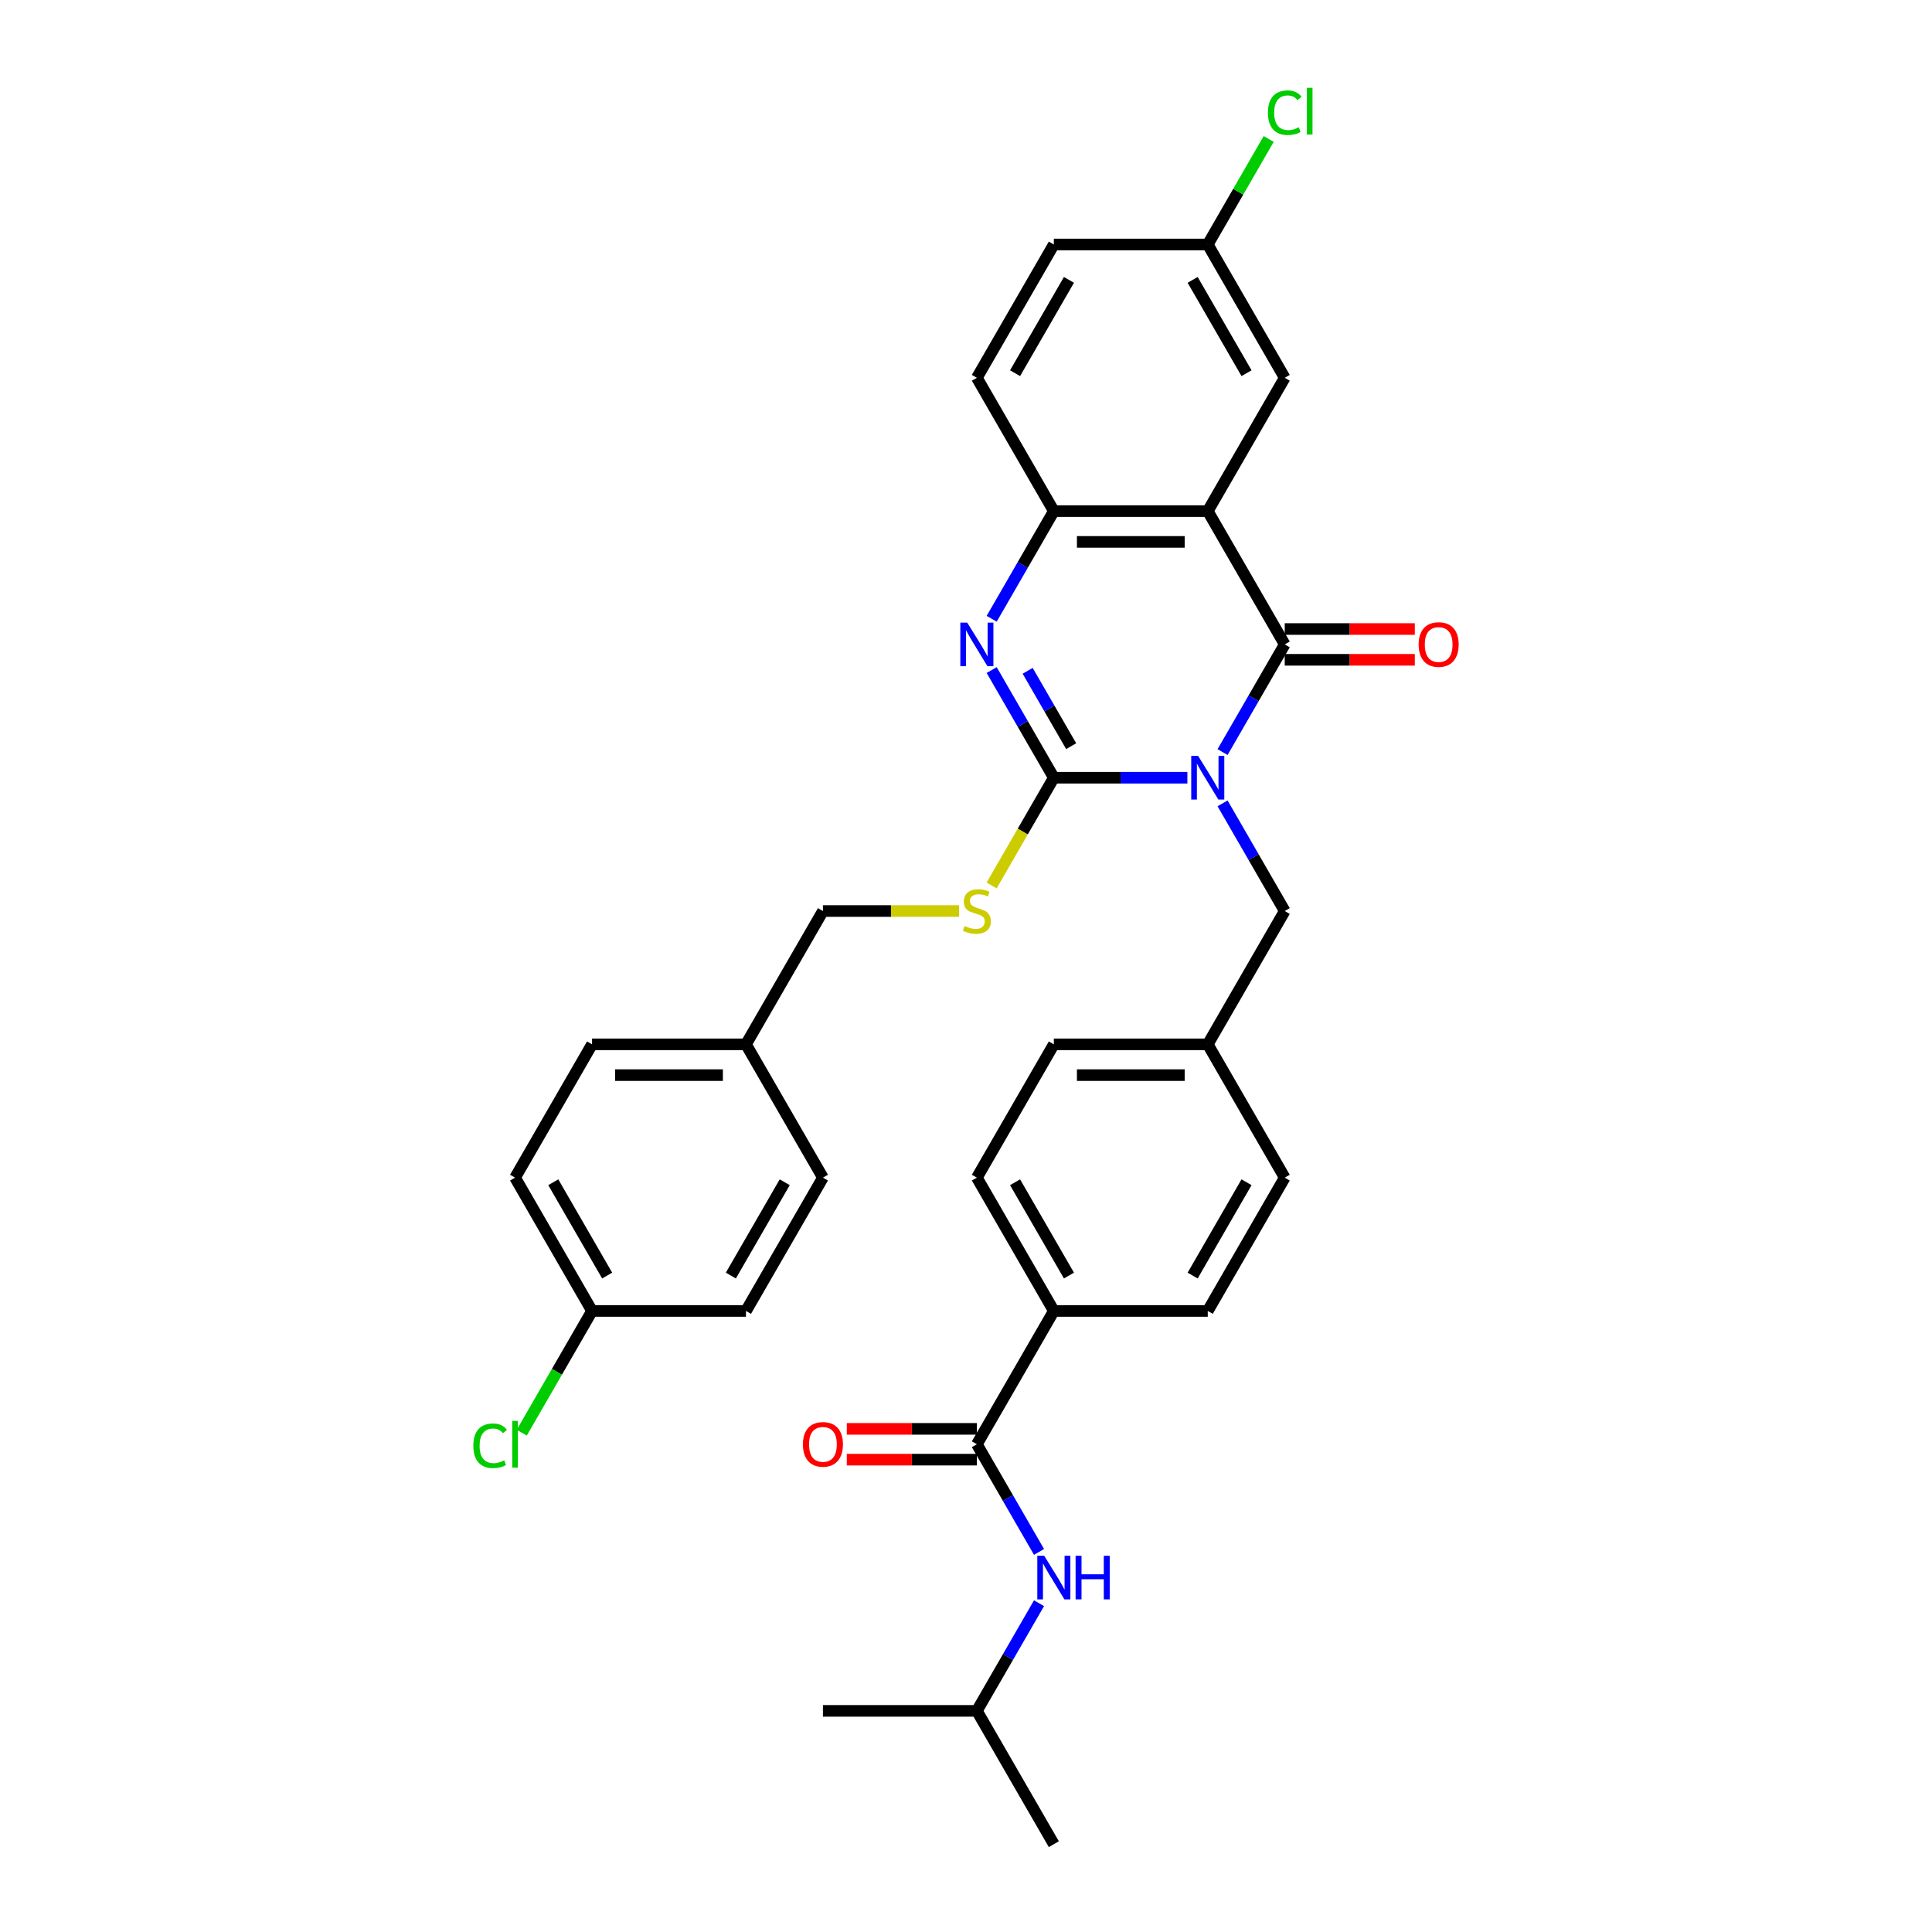 <?xml version='1.0' encoding='iso-8859-1'?>
<svg version='1.1' baseProfile='full'
              xmlns='http://www.w3.org/2000/svg'
                      xmlns:rdkit='http://www.rdkit.org/xml'
                      xmlns:xlink='http://www.w3.org/1999/xlink'
                  xml:space='preserve'
width='1000px' height='1000px' viewBox='0 0 1000 1000'>
<!-- END OF HEADER -->
<rect style='opacity:1.0;fill:#FFFFFF;stroke:none' width='1000' height='1000' x='0' y='0'> </rect>
<path class='bond-0' d='M 614.587,402.548 L 580.025,402.548' style='fill:none;fill-rule:evenodd;stroke:#0000FF;stroke-width:6px;stroke-linecap:butt;stroke-linejoin:miter;stroke-opacity:1' />
<path class='bond-0' d='M 580.025,402.548 L 545.462,402.548' style='fill:none;fill-rule:evenodd;stroke:#000000;stroke-width:6px;stroke-linecap:butt;stroke-linejoin:miter;stroke-opacity:1' />
<path class='bond-1' d='M 632.8,389.274 L 648.886,361.411' style='fill:none;fill-rule:evenodd;stroke:#0000FF;stroke-width:6px;stroke-linecap:butt;stroke-linejoin:miter;stroke-opacity:1' />
<path class='bond-1' d='M 648.886,361.411 L 664.973,333.548' style='fill:none;fill-rule:evenodd;stroke:#000000;stroke-width:6px;stroke-linecap:butt;stroke-linejoin:miter;stroke-opacity:1' />
<path class='bond-7' d='M 632.8,415.821 L 648.886,443.684' style='fill:none;fill-rule:evenodd;stroke:#0000FF;stroke-width:6px;stroke-linecap:butt;stroke-linejoin:miter;stroke-opacity:1' />
<path class='bond-7' d='M 648.886,443.684 L 664.973,471.547' style='fill:none;fill-rule:evenodd;stroke:#000000;stroke-width:6px;stroke-linecap:butt;stroke-linejoin:miter;stroke-opacity:1' />
<path class='bond-3' d='M 545.462,402.548 L 529.375,374.685' style='fill:none;fill-rule:evenodd;stroke:#000000;stroke-width:6px;stroke-linecap:butt;stroke-linejoin:miter;stroke-opacity:1' />
<path class='bond-3' d='M 529.375,374.685 L 513.289,346.822' style='fill:none;fill-rule:evenodd;stroke:#0000FF;stroke-width:6px;stroke-linecap:butt;stroke-linejoin:miter;stroke-opacity:1' />
<path class='bond-3' d='M 554.436,386.221 L 543.175,366.717' style='fill:none;fill-rule:evenodd;stroke:#000000;stroke-width:6px;stroke-linecap:butt;stroke-linejoin:miter;stroke-opacity:1' />
<path class='bond-3' d='M 543.175,366.717 L 531.915,347.213' style='fill:none;fill-rule:evenodd;stroke:#0000FF;stroke-width:6px;stroke-linecap:butt;stroke-linejoin:miter;stroke-opacity:1' />
<path class='bond-6' d='M 545.462,402.548 L 529.366,430.427' style='fill:none;fill-rule:evenodd;stroke:#000000;stroke-width:6px;stroke-linecap:butt;stroke-linejoin:miter;stroke-opacity:1' />
<path class='bond-6' d='M 529.366,430.427 L 513.27,458.306' style='fill:none;fill-rule:evenodd;stroke:#CCCC00;stroke-width:6px;stroke-linecap:butt;stroke-linejoin:miter;stroke-opacity:1' />
<path class='bond-2' d='M 664.973,333.548 L 625.136,264.548' style='fill:none;fill-rule:evenodd;stroke:#000000;stroke-width:6px;stroke-linecap:butt;stroke-linejoin:miter;stroke-opacity:1' />
<path class='bond-10' d='M 664.973,341.515 L 698.635,341.515' style='fill:none;fill-rule:evenodd;stroke:#000000;stroke-width:6px;stroke-linecap:butt;stroke-linejoin:miter;stroke-opacity:1' />
<path class='bond-10' d='M 698.635,341.515 L 732.298,341.515' style='fill:none;fill-rule:evenodd;stroke:#FF0000;stroke-width:6px;stroke-linecap:butt;stroke-linejoin:miter;stroke-opacity:1' />
<path class='bond-10' d='M 664.973,325.581 L 698.635,325.581' style='fill:none;fill-rule:evenodd;stroke:#000000;stroke-width:6px;stroke-linecap:butt;stroke-linejoin:miter;stroke-opacity:1' />
<path class='bond-10' d='M 698.635,325.581 L 732.298,325.581' style='fill:none;fill-rule:evenodd;stroke:#FF0000;stroke-width:6px;stroke-linecap:butt;stroke-linejoin:miter;stroke-opacity:1' />
<path class='bond-4' d='M 625.136,264.548 L 545.462,264.548' style='fill:none;fill-rule:evenodd;stroke:#000000;stroke-width:6px;stroke-linecap:butt;stroke-linejoin:miter;stroke-opacity:1' />
<path class='bond-4' d='M 613.185,280.483 L 557.413,280.483' style='fill:none;fill-rule:evenodd;stroke:#000000;stroke-width:6px;stroke-linecap:butt;stroke-linejoin:miter;stroke-opacity:1' />
<path class='bond-9' d='M 625.136,264.548 L 664.973,195.549' style='fill:none;fill-rule:evenodd;stroke:#000000;stroke-width:6px;stroke-linecap:butt;stroke-linejoin:miter;stroke-opacity:1' />
<path class='bond-33' d='M 513.289,320.274 L 529.375,292.411' style='fill:none;fill-rule:evenodd;stroke:#0000FF;stroke-width:6px;stroke-linecap:butt;stroke-linejoin:miter;stroke-opacity:1' />
<path class='bond-33' d='M 529.375,292.411 L 545.462,264.548' style='fill:none;fill-rule:evenodd;stroke:#000000;stroke-width:6px;stroke-linecap:butt;stroke-linejoin:miter;stroke-opacity:1' />
<path class='bond-13' d='M 545.462,264.548 L 505.625,195.549' style='fill:none;fill-rule:evenodd;stroke:#000000;stroke-width:6px;stroke-linecap:butt;stroke-linejoin:miter;stroke-opacity:1' />
<path class='bond-5' d='M 505.625,747.546 L 545.462,678.547' style='fill:none;fill-rule:evenodd;stroke:#000000;stroke-width:6px;stroke-linecap:butt;stroke-linejoin:miter;stroke-opacity:1' />
<path class='bond-8' d='M 505.625,747.546 L 521.712,775.409' style='fill:none;fill-rule:evenodd;stroke:#000000;stroke-width:6px;stroke-linecap:butt;stroke-linejoin:miter;stroke-opacity:1' />
<path class='bond-8' d='M 521.712,775.409 L 537.798,803.272' style='fill:none;fill-rule:evenodd;stroke:#0000FF;stroke-width:6px;stroke-linecap:butt;stroke-linejoin:miter;stroke-opacity:1' />
<path class='bond-12' d='M 505.625,739.579 L 471.963,739.579' style='fill:none;fill-rule:evenodd;stroke:#000000;stroke-width:6px;stroke-linecap:butt;stroke-linejoin:miter;stroke-opacity:1' />
<path class='bond-12' d='M 471.963,739.579 L 438.3,739.579' style='fill:none;fill-rule:evenodd;stroke:#FF0000;stroke-width:6px;stroke-linecap:butt;stroke-linejoin:miter;stroke-opacity:1' />
<path class='bond-12' d='M 505.625,755.514 L 471.963,755.514' style='fill:none;fill-rule:evenodd;stroke:#000000;stroke-width:6px;stroke-linecap:butt;stroke-linejoin:miter;stroke-opacity:1' />
<path class='bond-12' d='M 471.963,755.514 L 438.3,755.514' style='fill:none;fill-rule:evenodd;stroke:#FF0000;stroke-width:6px;stroke-linecap:butt;stroke-linejoin:miter;stroke-opacity:1' />
<path class='bond-18' d='M 496.399,471.547 L 461.175,471.547' style='fill:none;fill-rule:evenodd;stroke:#CCCC00;stroke-width:6px;stroke-linecap:butt;stroke-linejoin:miter;stroke-opacity:1' />
<path class='bond-18' d='M 461.175,471.547 L 425.951,471.547' style='fill:none;fill-rule:evenodd;stroke:#000000;stroke-width:6px;stroke-linecap:butt;stroke-linejoin:miter;stroke-opacity:1' />
<path class='bond-17' d='M 664.973,471.547 L 625.136,540.547' style='fill:none;fill-rule:evenodd;stroke:#000000;stroke-width:6px;stroke-linecap:butt;stroke-linejoin:miter;stroke-opacity:1' />
<path class='bond-30' d='M 537.798,829.82 L 521.712,857.683' style='fill:none;fill-rule:evenodd;stroke:#0000FF;stroke-width:6px;stroke-linecap:butt;stroke-linejoin:miter;stroke-opacity:1' />
<path class='bond-30' d='M 521.712,857.683 L 505.625,885.546' style='fill:none;fill-rule:evenodd;stroke:#000000;stroke-width:6px;stroke-linecap:butt;stroke-linejoin:miter;stroke-opacity:1' />
<path class='bond-16' d='M 664.973,195.549 L 625.136,126.549' style='fill:none;fill-rule:evenodd;stroke:#000000;stroke-width:6px;stroke-linecap:butt;stroke-linejoin:miter;stroke-opacity:1' />
<path class='bond-16' d='M 645.198,193.166 L 617.312,144.866' style='fill:none;fill-rule:evenodd;stroke:#000000;stroke-width:6px;stroke-linecap:butt;stroke-linejoin:miter;stroke-opacity:1' />
<path class='bond-11' d='M 545.462,678.547 L 505.625,609.547' style='fill:none;fill-rule:evenodd;stroke:#000000;stroke-width:6px;stroke-linecap:butt;stroke-linejoin:miter;stroke-opacity:1' />
<path class='bond-11' d='M 553.286,660.229 L 525.4,611.929' style='fill:none;fill-rule:evenodd;stroke:#000000;stroke-width:6px;stroke-linecap:butt;stroke-linejoin:miter;stroke-opacity:1' />
<path class='bond-34' d='M 545.462,678.547 L 625.136,678.547' style='fill:none;fill-rule:evenodd;stroke:#000000;stroke-width:6px;stroke-linecap:butt;stroke-linejoin:miter;stroke-opacity:1' />
<path class='bond-35' d='M 505.625,195.549 L 545.462,126.549' style='fill:none;fill-rule:evenodd;stroke:#000000;stroke-width:6px;stroke-linecap:butt;stroke-linejoin:miter;stroke-opacity:1' />
<path class='bond-35' d='M 525.4,193.166 L 553.286,144.866' style='fill:none;fill-rule:evenodd;stroke:#000000;stroke-width:6px;stroke-linecap:butt;stroke-linejoin:miter;stroke-opacity:1' />
<path class='bond-14' d='M 625.136,678.547 L 664.973,609.547' style='fill:none;fill-rule:evenodd;stroke:#000000;stroke-width:6px;stroke-linecap:butt;stroke-linejoin:miter;stroke-opacity:1' />
<path class='bond-14' d='M 617.312,660.229 L 645.198,611.929' style='fill:none;fill-rule:evenodd;stroke:#000000;stroke-width:6px;stroke-linecap:butt;stroke-linejoin:miter;stroke-opacity:1' />
<path class='bond-15' d='M 505.625,609.547 L 545.462,540.547' style='fill:none;fill-rule:evenodd;stroke:#000000;stroke-width:6px;stroke-linecap:butt;stroke-linejoin:miter;stroke-opacity:1' />
<path class='bond-21' d='M 625.136,126.549 L 545.462,126.549' style='fill:none;fill-rule:evenodd;stroke:#000000;stroke-width:6px;stroke-linecap:butt;stroke-linejoin:miter;stroke-opacity:1' />
<path class='bond-24' d='M 625.136,126.549 L 640.905,99.236' style='fill:none;fill-rule:evenodd;stroke:#000000;stroke-width:6px;stroke-linecap:butt;stroke-linejoin:miter;stroke-opacity:1' />
<path class='bond-24' d='M 640.905,99.236 L 656.675,71.922' style='fill:none;fill-rule:evenodd;stroke:#00CC00;stroke-width:6px;stroke-linecap:butt;stroke-linejoin:miter;stroke-opacity:1' />
<path class='bond-22' d='M 625.136,540.547 L 664.973,609.547' style='fill:none;fill-rule:evenodd;stroke:#000000;stroke-width:6px;stroke-linecap:butt;stroke-linejoin:miter;stroke-opacity:1' />
<path class='bond-23' d='M 625.136,540.547 L 545.462,540.547' style='fill:none;fill-rule:evenodd;stroke:#000000;stroke-width:6px;stroke-linecap:butt;stroke-linejoin:miter;stroke-opacity:1' />
<path class='bond-23' d='M 613.185,556.482 L 557.413,556.482' style='fill:none;fill-rule:evenodd;stroke:#000000;stroke-width:6px;stroke-linecap:butt;stroke-linejoin:miter;stroke-opacity:1' />
<path class='bond-20' d='M 425.951,471.547 L 386.114,540.547' style='fill:none;fill-rule:evenodd;stroke:#000000;stroke-width:6px;stroke-linecap:butt;stroke-linejoin:miter;stroke-opacity:1' />
<path class='bond-19' d='M 306.44,678.547 L 266.603,609.547' style='fill:none;fill-rule:evenodd;stroke:#000000;stroke-width:6px;stroke-linecap:butt;stroke-linejoin:miter;stroke-opacity:1' />
<path class='bond-19' d='M 314.264,660.229 L 286.378,611.929' style='fill:none;fill-rule:evenodd;stroke:#000000;stroke-width:6px;stroke-linecap:butt;stroke-linejoin:miter;stroke-opacity:1' />
<path class='bond-25' d='M 306.44,678.547 L 288.25,710.052' style='fill:none;fill-rule:evenodd;stroke:#000000;stroke-width:6px;stroke-linecap:butt;stroke-linejoin:miter;stroke-opacity:1' />
<path class='bond-25' d='M 288.25,710.052 L 270.061,741.557' style='fill:none;fill-rule:evenodd;stroke:#00CC00;stroke-width:6px;stroke-linecap:butt;stroke-linejoin:miter;stroke-opacity:1' />
<path class='bond-36' d='M 306.44,678.547 L 386.114,678.547' style='fill:none;fill-rule:evenodd;stroke:#000000;stroke-width:6px;stroke-linecap:butt;stroke-linejoin:miter;stroke-opacity:1' />
<path class='bond-28' d='M 386.114,540.547 L 425.951,609.547' style='fill:none;fill-rule:evenodd;stroke:#000000;stroke-width:6px;stroke-linecap:butt;stroke-linejoin:miter;stroke-opacity:1' />
<path class='bond-29' d='M 386.114,540.547 L 306.44,540.547' style='fill:none;fill-rule:evenodd;stroke:#000000;stroke-width:6px;stroke-linecap:butt;stroke-linejoin:miter;stroke-opacity:1' />
<path class='bond-29' d='M 374.163,556.482 L 318.391,556.482' style='fill:none;fill-rule:evenodd;stroke:#000000;stroke-width:6px;stroke-linecap:butt;stroke-linejoin:miter;stroke-opacity:1' />
<path class='bond-26' d='M 266.603,609.547 L 306.44,540.547' style='fill:none;fill-rule:evenodd;stroke:#000000;stroke-width:6px;stroke-linecap:butt;stroke-linejoin:miter;stroke-opacity:1' />
<path class='bond-27' d='M 386.114,678.547 L 425.951,609.547' style='fill:none;fill-rule:evenodd;stroke:#000000;stroke-width:6px;stroke-linecap:butt;stroke-linejoin:miter;stroke-opacity:1' />
<path class='bond-27' d='M 378.29,660.229 L 406.175,611.929' style='fill:none;fill-rule:evenodd;stroke:#000000;stroke-width:6px;stroke-linecap:butt;stroke-linejoin:miter;stroke-opacity:1' />
<path class='bond-31' d='M 505.625,885.546 L 545.462,954.545' style='fill:none;fill-rule:evenodd;stroke:#000000;stroke-width:6px;stroke-linecap:butt;stroke-linejoin:miter;stroke-opacity:1' />
<path class='bond-32' d='M 505.625,885.546 L 425.951,885.546' style='fill:none;fill-rule:evenodd;stroke:#000000;stroke-width:6px;stroke-linecap:butt;stroke-linejoin:miter;stroke-opacity:1' />
<path  class='atom-0' d='M 620.148 391.266
L 627.542 403.217
Q 628.275 404.396, 629.454 406.531
Q 630.634 408.667, 630.697 408.794
L 630.697 391.266
L 633.693 391.266
L 633.693 413.83
L 630.602 413.83
L 622.666 400.763
Q 621.742 399.233, 620.754 397.48
Q 619.798 395.728, 619.511 395.186
L 619.511 413.83
L 616.579 413.83
L 616.579 391.266
L 620.148 391.266
' fill='#0000FF'/>
<path  class='atom-4' d='M 500.637 322.266
L 508.031 334.217
Q 508.764 335.396, 509.943 337.532
Q 511.122 339.667, 511.186 339.794
L 511.186 322.266
L 514.182 322.266
L 514.182 344.83
L 511.091 344.83
L 503.155 331.763
Q 502.231 330.234, 501.243 328.481
Q 500.287 326.728, 500 326.186
L 500 344.83
L 497.068 344.83
L 497.068 322.266
L 500.637 322.266
' fill='#0000FF'/>
<path  class='atom-7' d='M 499.251 479.292
Q 499.506 479.387, 500.558 479.833
Q 501.609 480.28, 502.757 480.566
Q 503.936 480.821, 505.083 480.821
Q 507.218 480.821, 508.461 479.802
Q 509.704 478.75, 509.704 476.933
Q 509.704 475.69, 509.067 474.926
Q 508.461 474.161, 507.505 473.746
Q 506.549 473.332, 504.956 472.854
Q 502.948 472.249, 501.737 471.675
Q 500.558 471.101, 499.697 469.89
Q 498.869 468.679, 498.869 466.639
Q 498.869 463.803, 500.781 462.05
Q 502.725 460.297, 506.549 460.297
Q 509.163 460.297, 512.126 461.54
L 511.393 463.994
Q 508.684 462.879, 506.645 462.879
Q 504.446 462.879, 503.235 463.803
Q 502.024 464.695, 502.056 466.257
Q 502.056 467.468, 502.661 468.201
Q 503.299 468.934, 504.191 469.348
Q 505.115 469.763, 506.645 470.241
Q 508.684 470.878, 509.896 471.516
Q 511.107 472.153, 511.967 473.46
Q 512.859 474.734, 512.859 476.933
Q 512.859 480.057, 510.756 481.746
Q 508.684 483.403, 505.211 483.403
Q 503.203 483.403, 501.673 482.957
Q 500.175 482.542, 498.391 481.809
L 499.251 479.292
' fill='#CCCC00'/>
<path  class='atom-9' d='M 540.474 805.264
L 547.868 817.215
Q 548.601 818.394, 549.78 820.53
Q 550.96 822.665, 551.023 822.792
L 551.023 805.264
L 554.019 805.264
L 554.019 827.828
L 550.928 827.828
L 542.992 814.761
Q 542.068 813.232, 541.08 811.479
Q 540.124 809.726, 539.837 809.184
L 539.837 827.828
L 536.905 827.828
L 536.905 805.264
L 540.474 805.264
' fill='#0000FF'/>
<path  class='atom-9' d='M 556.728 805.264
L 559.787 805.264
L 559.787 814.857
L 571.324 814.857
L 571.324 805.264
L 574.384 805.264
L 574.384 827.828
L 571.324 827.828
L 571.324 817.406
L 559.787 817.406
L 559.787 827.828
L 556.728 827.828
L 556.728 805.264
' fill='#0000FF'/>
<path  class='atom-11' d='M 734.289 333.612
Q 734.289 328.194, 736.966 325.166
Q 739.644 322.139, 744.647 322.139
Q 749.651 322.139, 752.328 325.166
Q 755.005 328.194, 755.005 333.612
Q 755.005 339.093, 752.296 342.216
Q 749.587 345.308, 744.647 345.308
Q 739.675 345.308, 736.966 342.216
Q 734.289 339.125, 734.289 333.612
M 744.647 342.758
Q 748.089 342.758, 749.937 340.464
Q 751.818 338.137, 751.818 333.612
Q 751.818 329.182, 749.937 326.951
Q 748.089 324.688, 744.647 324.688
Q 741.205 324.688, 739.325 326.919
Q 737.476 329.15, 737.476 333.612
Q 737.476 338.169, 739.325 340.464
Q 741.205 342.758, 744.647 342.758
' fill='#FF0000'/>
<path  class='atom-13' d='M 415.593 747.61
Q 415.593 742.192, 418.27 739.165
Q 420.947 736.137, 425.951 736.137
Q 430.954 736.137, 433.632 739.165
Q 436.309 742.192, 436.309 747.61
Q 436.309 753.092, 433.6 756.215
Q 430.891 759.306, 425.951 759.306
Q 420.979 759.306, 418.27 756.215
Q 415.593 753.123, 415.593 747.61
M 425.951 756.757
Q 429.393 756.757, 431.241 754.462
Q 433.122 752.136, 433.122 747.61
Q 433.122 743.18, 431.241 740.949
Q 429.393 738.687, 425.951 738.687
Q 422.509 738.687, 420.629 740.917
Q 418.78 743.148, 418.78 747.61
Q 418.78 752.167, 420.629 754.462
Q 422.509 756.757, 425.951 756.757
' fill='#FF0000'/>
<path  class='atom-25' d='M 656.273 58.33
Q 656.273 52.721, 658.886 49.789
Q 661.531 46.825, 666.535 46.825
Q 671.188 46.825, 673.673 50.108
L 671.57 51.828
Q 669.753 49.438, 666.535 49.438
Q 663.125 49.438, 661.308 51.733
Q 659.523 53.996, 659.523 58.33
Q 659.523 62.792, 661.372 65.086
Q 663.252 67.381, 666.885 67.381
Q 669.371 67.381, 672.271 65.883
L 673.164 68.273
Q 671.984 69.038, 670.2 69.484
Q 668.415 69.93, 666.439 69.93
Q 661.531 69.93, 658.886 66.935
Q 656.273 63.939, 656.273 58.33
' fill='#00CC00'/>
<path  class='atom-25' d='M 676.414 45.455
L 679.346 45.455
L 679.346 69.644
L 676.414 69.644
L 676.414 45.455
' fill='#00CC00'/>
<path  class='atom-26' d='M 244.995 748.327
Q 244.995 742.718, 247.609 739.786
Q 250.254 736.822, 255.257 736.822
Q 259.91 736.822, 262.396 740.105
L 260.293 741.826
Q 258.476 739.435, 255.257 739.435
Q 251.847 739.435, 250.031 741.73
Q 248.246 743.993, 248.246 748.327
Q 248.246 752.789, 250.094 755.083
Q 251.975 757.378, 255.608 757.378
Q 258.094 757.378, 260.994 755.88
L 261.886 758.27
Q 260.707 759.035, 258.922 759.481
Q 257.138 759.928, 255.162 759.928
Q 250.254 759.928, 247.609 756.932
Q 244.995 753.936, 244.995 748.327
' fill='#00CC00'/>
<path  class='atom-26' d='M 265.137 735.452
L 268.069 735.452
L 268.069 759.641
L 265.137 759.641
L 265.137 735.452
' fill='#00CC00'/>
</svg>
